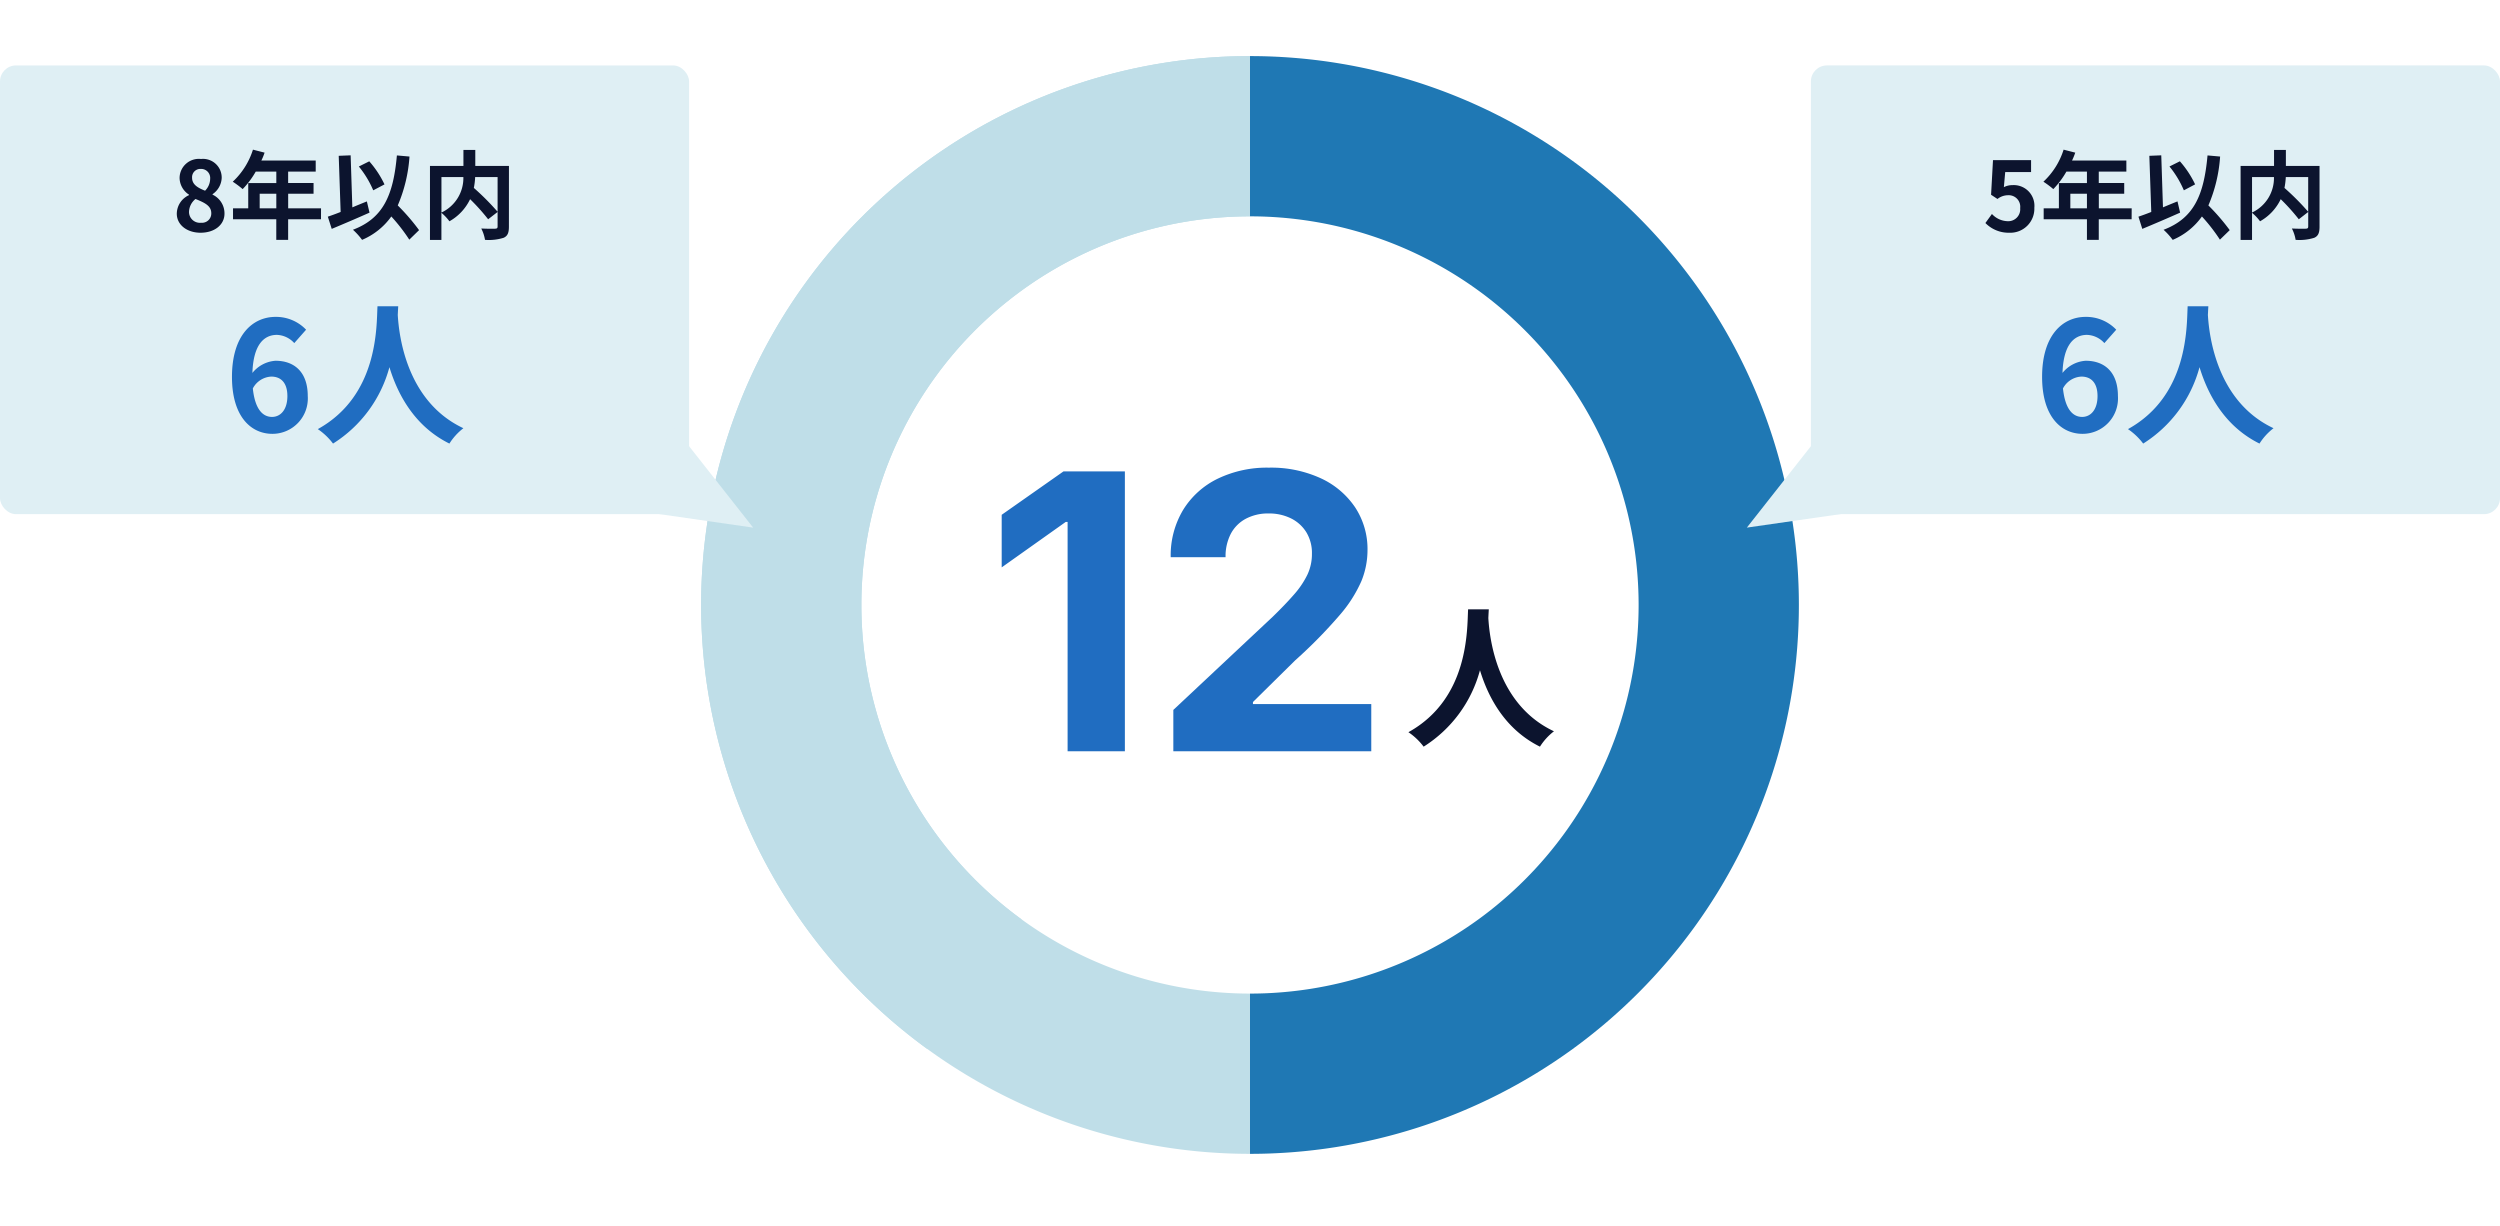 <svg xmlns="http://www.w3.org/2000/svg" xmlns:xlink="http://www.w3.org/1999/xlink" width="312" height="153" viewBox="0 0 312 153"><defs><clipPath id="a"><rect width="69" height="137" transform="translate(68.505)" fill="#fff" stroke="#707070" stroke-width="1"/></clipPath><clipPath id="b"><rect width="69" height="137" fill="#fff" stroke="#707070" stroke-width="1"/></clipPath></defs><g transform="translate(1084 -5024)"><g transform="translate(-48 -41)"><rect width="312" height="153" transform="translate(-1036 5065)" fill="#fff"/><g transform="translate(-948.505 5072)"><path d="M-40.263,55.418A68.5,68.5,0,0,1-65.147-21.168,68.5,68.5,0,0,1,0-68.5v20A48.5,48.5,0,0,0-46.126-14.987,48.5,48.5,0,0,0-28.508,39.237Z" transform="translate(68.505 68.5)" fill="#bfdee8"/><g clip-path="url(#a)"><path d="M0-68.5A68.5,68.5,0,0,1,65.147-21.168,68.5,68.5,0,0,1,40.263,55.418a68.5,68.5,0,0,1-80.527,0l11.756-16.18a48.5,48.5,0,0,0,57.015,0A48.5,48.5,0,0,0,46.126-14.987,48.5,48.5,0,0,0,0-48.5Z" transform="translate(68.505 68.5)" fill="#1f78b4"/></g><g transform="translate(-0.495)" clip-path="url(#b)"><path d="M28.241-68.5A68.5,68.5,0,0,0-36.906-21.168,68.5,68.5,0,0,0-12.022,55.418a68.5,68.5,0,0,0,80.527,0L56.749,39.237a48.5,48.5,0,0,1-57.015,0A48.5,48.5,0,0,1-17.885-14.987,48.5,48.5,0,0,1,28.241-48.5Z" transform="translate(40.759 68.5)" fill="#bfdee8"/></g></g></g><g transform="translate(-1152.705 4436.754)"><g transform="translate(190 634)"><path d="M-7.91-34.922V0h-7.148V-28.617h-.234l-7.992,5.672v-6.562l7.711-5.414ZM-1.863,0V-5.156l12.375-11.6q1.594-1.547,2.684-2.8a11.024,11.024,0,0,0,1.664-2.461,6,6,0,0,0,.574-2.613,4.983,4.983,0,0,0-.7-2.7,4.692,4.692,0,0,0-1.922-1.734,6.154,6.154,0,0,0-2.789-.609,5.892,5.892,0,0,0-2.836.656,4.519,4.519,0,0,0-1.875,1.875,6.1,6.1,0,0,0-.656,2.93H-2.191A11.02,11.02,0,0,1-.633-30.129,10.391,10.391,0,0,1,3.691-34.02a14.173,14.173,0,0,1,6.375-1.371,14.827,14.827,0,0,1,6.469,1.324,10.4,10.4,0,0,1,4.3,3.645,9.461,9.461,0,0,1,1.535,5.344,10.244,10.244,0,0,1-.762,3.844,16.668,16.668,0,0,1-2.719,4.254,60.268,60.268,0,0,1-5.543,5.637l-5.273,5.2v.258H22.84V0Z" transform="translate(27 47)" fill="#206dc1"/><path d="M7.923-15.656C7.79-13.148,8.056-4.522.475-.323a7.918,7.918,0,0,1,1.9,1.805,16.225,16.225,0,0,0,7.03-9.538c1.064,3.5,3.192,7.41,7.486,9.538A7.427,7.427,0,0,1,18.639-.437C11.552-3.762,10.6-11.951,10.45-14.573c.019-.4.038-.779.057-1.083Z" transform="translate(54 44.947)" fill="#0c142e"/></g></g><g transform="translate(-868.995 5032.165)"><rect width="86" height="56" rx="2" transform="translate(10.995)" fill="#dfeff4"/><path d="M6,0l6,15H0Z" transform="translate(6 62.878) rotate(-120)" fill="#dfeff4"/></g><path d="M-18.222.168a3,3,0,0,0,3.108-3.12,2.579,2.579,0,0,0-2.736-2.82,2.332,2.332,0,0,0-1.068.252L-18.75-7.4h3.228V-8.892h-4.752l-.24,4.32.8.528a2.125,2.125,0,0,1,1.332-.468,1.437,1.437,0,0,1,1.5,1.608A1.491,1.491,0,0,1-18.45-1.272a2.76,2.76,0,0,1-1.956-.9l-.816,1.128A4.047,4.047,0,0,0-18.222.168Zm7.6-3.048V-4.7H-8.55V-2.88Zm7.656,0h-4.1V-4.7h3.168V-6.036H-7.074V-7.464H-3.63v-1.38h-6.78a7.661,7.661,0,0,0,.4-.984l-1.452-.372a9.254,9.254,0,0,1-2.52,4,11.044,11.044,0,0,1,1.236.924,10.784,10.784,0,0,0,1.632-2.184H-8.55v1.428h-3.5V-2.88h-1.9v1.368h5.4V1.056h1.476V-1.512h4.1ZM4.95-5.868a12.235,12.235,0,0,0-1.9-2.88l-1.3.648A12.229,12.229,0,0,1,3.546-5.124Zm-2.2,2.124c-.6.24-1.212.492-1.812.744L.726-9.492l-1.488.06.24,7.008c-.6.24-1.14.432-1.6.588l.48,1.524C-.282-.876,1.494-1.632,3.078-2.34ZM9.27-.156A26.171,26.171,0,0,0,6.606-3.24a18.549,18.549,0,0,0,1.464-6.1L6.5-9.48C6.054-4.548,4.818-1.644,1.014-.2a8.39,8.39,0,0,1,1.14,1.26A8.568,8.568,0,0,0,5.8-1.86,22.016,22.016,0,0,1,8.046,1.032ZM19.062-6.78v4.332A31.324,31.324,0,0,0,16.1-5.424a9.1,9.1,0,0,0,.168-1.356Zm-7.008,0H14.79a4.754,4.754,0,0,1-2.736,4.428Zm8.424-1.392h-4.2v-1.992H14.8v1.992H10.626v9.24h1.428V-2.316a5.807,5.807,0,0,1,1,1.056,6.229,6.229,0,0,0,2.58-2.76,25.1,25.1,0,0,1,2.256,2.508l1.176-.912v1.8c0,.216-.072.276-.3.288s-1.032.012-1.74-.024a4.68,4.68,0,0,1,.468,1.416A6.194,6.194,0,0,0,19.818.8c.5-.228.66-.624.66-1.392Z" transform="translate(-815 5052.877)" fill="#0c142e"/><path d="M-9.243-6.878c1.216,0,2.014.779,2.014,2.432,0,1.729-.874,2.6-1.919,2.6-1.178,0-2.128-.988-2.394-3.553A2.748,2.748,0,0,1-9.243-6.878ZM-9.091.266A4.419,4.419,0,0,0-4.683-4.446c0-3-1.672-4.408-4.028-4.408A4.048,4.048,0,0,0-11.6-7.334c.114-3.534,1.444-4.75,3.059-4.75a3.052,3.052,0,0,1,2.166,1.026l1.482-1.672a5.176,5.176,0,0,0-3.819-1.6c-2.831,0-5.434,2.242-5.434,7.486C-14.146-1.881-11.771.266-9.091.266ZM4.019-15.656C3.886-13.148,4.152-4.522-3.43-.323a7.918,7.918,0,0,1,1.9,1.805A16.225,16.225,0,0,0,5.5-8.056c1.064,3.5,3.192,7.41,7.486,9.538A7.427,7.427,0,0,1,14.735-.437C7.648-3.762,6.7-11.951,6.545-14.573c.019-.4.038-.779.057-1.083Z" transform="translate(-815 5077.877)" fill="#206dc1"/><g transform="translate(-7)"><g transform="translate(-1111 -126.834)"><rect width="86" height="56" rx="2" transform="translate(34 5159)" fill="#dfeff4"/><path d="M6,0l6,15H0Z" transform="translate(130.995 5211.486) rotate(120)" fill="#dfeff4"/></g><path d="M3.528.168c1.8,0,2.988-1.032,2.988-2.376A2.583,2.583,0,0,0,5.028-4.584v-.06a2.586,2.586,0,0,0,1.14-2.028,2.331,2.331,0,0,0-2.58-2.364A2.407,2.407,0,0,0,.912-6.7,2.53,2.53,0,0,0,2.088-4.584v.06A2.57,2.57,0,0,0,.564-2.208C.564-.816,1.836.168,3.528.168Zm.564-5.244c-.936-.372-1.62-.78-1.62-1.62a1.033,1.033,0,0,1,1.08-1.1A1.131,1.131,0,0,1,4.728-6.564,2.127,2.127,0,0,1,4.092-5.076Zm-.516,4A1.361,1.361,0,0,1,2.088-2.4,2.135,2.135,0,0,1,2.9-4.044c1.152.468,1.968.852,1.968,1.776A1.158,1.158,0,0,1,3.576-1.08Zm7.332-1.8V-4.7h2.076V-2.88Zm7.656,0h-4.1V-4.7h3.168V-6.036H14.46V-7.464H17.9v-1.38h-6.78a7.661,7.661,0,0,0,.4-.984L10.068-10.2a9.254,9.254,0,0,1-2.52,4,11.044,11.044,0,0,1,1.236.924,10.784,10.784,0,0,0,1.632-2.184h2.568v1.428H9.48V-2.88h-1.9v1.368h5.4V1.056H14.46V-1.512h4.1Zm7.92-2.988a12.235,12.235,0,0,0-1.9-2.88l-1.3.648A12.229,12.229,0,0,1,25.08-5.124Zm-2.2,2.124c-.6.24-1.212.492-1.812.744L22.26-9.492l-1.488.06.24,7.008c-.6.24-1.14.432-1.6.588L19.9-.312c1.356-.564,3.132-1.32,4.716-2.028ZM30.8-.156A26.171,26.171,0,0,0,28.14-3.24a18.548,18.548,0,0,0,1.464-6.1L28.032-9.48c-.444,4.932-1.68,7.836-5.484,9.276a8.39,8.39,0,0,1,1.14,1.26A8.568,8.568,0,0,0,27.336-1.86,22.016,22.016,0,0,1,29.58,1.032ZM40.6-6.78v4.332a31.324,31.324,0,0,0-2.964-2.976A9.1,9.1,0,0,0,37.8-6.78Zm-7.008,0h2.736a4.754,4.754,0,0,1-2.736,4.428Zm8.424-1.392h-4.2v-1.992H36.336v1.992H32.16v9.24h1.428V-2.316a5.807,5.807,0,0,1,1,1.056,6.229,6.229,0,0,0,2.58-2.76A25.1,25.1,0,0,1,39.42-1.512L40.6-2.424v1.8c0,.216-.072.276-.3.288s-1.032.012-1.74-.024a4.68,4.68,0,0,1,.468,1.416A6.194,6.194,0,0,0,41.352.8c.5-.228.66-.624.66-1.392Z" transform="translate(-1055.5 5052.877)" fill="#0c142e"/><path d="M5.852-6.878c1.216,0,2.014.779,2.014,2.432,0,1.729-.874,2.6-1.919,2.6-1.178,0-2.128-.988-2.394-3.553A2.748,2.748,0,0,1,5.852-6.878ZM6,.266a4.419,4.419,0,0,0,4.408-4.712c0-3-1.672-4.408-4.028-4.408A4.048,4.048,0,0,0,3.5-7.334c.114-3.534,1.444-4.75,3.059-4.75a3.052,3.052,0,0,1,2.166,1.026L10.2-12.73a5.176,5.176,0,0,0-3.819-1.6C3.553-14.326.95-12.084.95-6.84.95-1.881,3.325.266,6,.266Zm13.11-15.922c-.133,2.508.133,11.134-7.448,15.333a7.918,7.918,0,0,1,1.9,1.805A16.225,16.225,0,0,0,20.6-8.056c1.064,3.5,3.192,7.41,7.486,9.538A7.427,7.427,0,0,1,29.83-.437c-7.087-3.325-8.037-11.514-8.189-14.136.019-.4.038-.779.057-1.083Z" transform="translate(-1049 5077.877)" fill="#206dc1"/></g></g></svg>